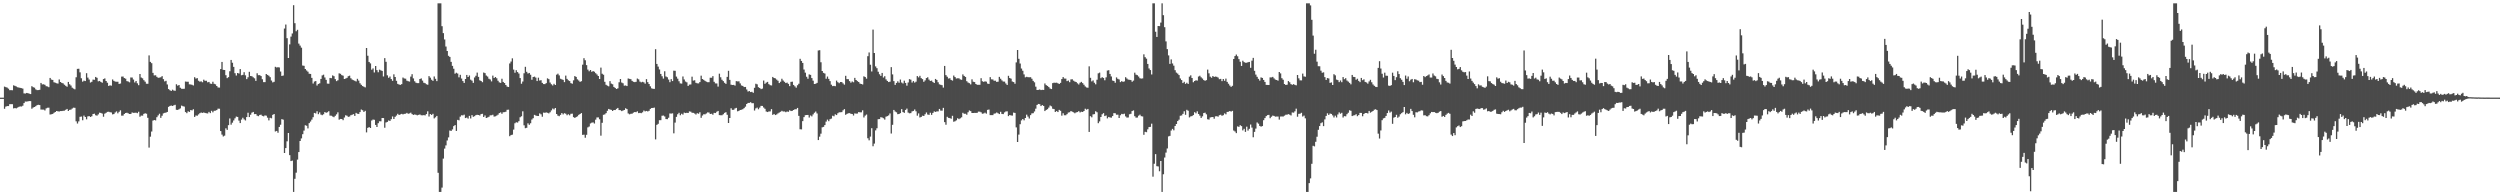 <?xml version="1.0" encoding="UTF-8"?>
<svg xmlns="http://www.w3.org/2000/svg" width="1920" height="150">
  <path d="M0 75.000h1v1.000H0zM1 75.000h1v1.000H1zM2 75.000h1v1.000H2zM3 66.529h1v17.005H3zM4 66.936h1v14.958H4zM5 67.258h1v14.227H5zM6 68.102h1v13.359H6zM7 69.289h1v10.746H7zM8 69.245h1v10.722H8zM9 69.345h1v10.665H9zM10 65.517h1v17.741H10zM11 65.964h1v17.051H11zM12 66.387h1v16.871H12zM13 67.000h1v15.650H13zM14 67.248h1v14.831H14zM15 67.471h1v14.223H15zM16 67.676h1v14.135H16zM17 68.065h1v13.128H17zM18 71.747h1v7.411H18zM19 71.833h1v6.164H19zM20 71.397h1v6.633H20zM21 71.577h1v6.252H21zM22 71.930h1v5.667H22zM23 72.227h1v5.448H23zM24 66.193h1v17.322H24zM25 66.975h1v15.603H25zM26 67.325h1v14.861H26zM27 68.643h1v12.894H27zM28 69.202h1v11.535H28zM29 69.187h1v11.287H29zM30 68.959h1v11.730H30zM31 63.708h1v20.404H31zM32 64.832h1v19.361H32zM33 64.714h1v19.448H33zM34 65.151h1v19.710H34zM35 66.220h1v17.042H35zM36 66.424h1v16.298H36zM37 66.988h1v15.723H37zM38 59.853h1v28.093H38zM39 61.150h1v26.619H39zM40 61.387h1v26.113H40zM41 63.166h1v23.456H41zM42 63.550h1v22.462H42zM43 63.930h1v21.338H43zM44 64.212h1v21.309H44zM45 61.027h1v24.641H45zM46 62.951h1v22.357H46zM47 63.690h1v21.590H47zM48 64.047h1v21.038H48zM49 65.078h1v19.905H49zM50 65.912h1v18.417H50zM51 66.614h1v17.035H51zM52 62.903h1v22.319H52zM53 64.734h1v19.639H53zM54 65.682h1v18.485H54zM55 67.326h1v16.042H55zM56 68.065h1v14.644H56zM57 68.626h1v14.165H57zM58 59.315h1v33.851H58zM59 52.912h1v41.954H59zM60 52.782h1v40.444H60zM61 55.568h1v34.130H61zM62 60.084h1v29.433H62zM63 62.727h1v29.627H63zM64 61.906h1v26.890H64zM65 62.276h1v27.573H65zM66 56.241h1v35.401H66zM67 59.613h1v29.785H67zM68 61.070h1v28.048H68zM69 63.372h1v26.488H69zM70 62.807h1v26.475H70zM71 61.131h1v26.446H71zM72 61.311h1v25.982H72zM73 59.078h1v29.468H73zM74 59.765h1v29.045H74zM75 62.461h1v25.388H75zM76 62.174h1v24.330H76zM77 62.940h1v23.800H77zM78 63.524h1v23.723H78zM79 60.716h1v28.934H79zM80 60.226h1v27.096H80zM81 62.189h1v24.436H81zM82 63.541h1v22.396H82zM83 65.979h1v19.833H83zM84 65.542h1v20.622H84zM85 65.816h1v20.547H85zM86 61.008h1v26.827H86zM87 62.082h1v25.541H87zM88 62.692h1v23.673H88zM89 62.751h1v22.825H89zM90 62.788h1v24.255H90zM91 64.442h1v21.423H91zM92 64.127h1v20.633H92zM93 58.838h1v29.989H93zM94 58.766h1v30.035H94zM95 59.977h1v27.537H95zM96 60.436h1v26.334H96zM97 62.309h1v24.269H97zM98 62.594h1v24.422H98zM99 63.211h1v24.353H99zM100 59.483h1v28.005H100zM101 59.527h1v26.841H101zM102 61.061h1v25.609H102zM103 63.324h1v23.321H103zM104 62.206h1v24.327H104zM105 64.012h1v22.909H105zM106 65.424h1v20.371H106zM107 56.839h1v32.809H107zM108 59.542h1v29.254H108zM109 60.163h1v28.652H109zM110 61.581h1v25.868H110zM111 62.737h1v24.276H111zM112 64.313h1v23.055H112zM113 64.339h1v26.112H113zM114 42.568h1v70.770H114zM115 47.518h1v57.438H115zM116 48.537h1v52.492H116zM117 55.983h1v36.661H117zM118 57.894h1v34.282H118zM119 57.786h1v34.694H119zM120 58.972h1v31.018H120zM121 59.773h1v28.863H121zM122 59.576h1v27.759H122zM123 59.328h1v31.218H123zM124 58.457h1v30.416H124zM125 60.785h1v26.288H125zM126 62.514h1v24.171H126zM127 62.048h1v24.443H127zM128 64.861h1v21.124H128zM129 68.407h1v13.691H129zM130 69.249h1v12.090H130zM131 69.891h1v11.141H131zM132 68.880h1v12.534H132zM133 69.505h1v11.390H133zM134 69.756h1v10.741H134zM135 64.721h1v19.596H135zM136 65.789h1v18.643H136zM137 65.302h1v18.611H137zM138 67.382h1v15.889H138zM139 68.128h1v12.963H139zM140 68.238h1v13.330H140zM141 68.145h1v13.722H141zM142 62.606h1v23.459H142zM143 62.782h1v24.172H143zM144 62.750h1v22.771H144zM145 64.784h1v21.186H145zM146 64.881h1v19.657H146zM147 65.139h1v19.625H147zM148 65.623h1v18.313H148zM149 59.302h1v30.500H149zM150 60.373h1v28.308H150zM151 59.988h1v28.896H151zM152 62.026h1v25.857H152zM153 62.727h1v24.203H153zM154 62.450h1v23.968H154zM155 63.198h1v23.552H155zM156 61.165h1v25.227H156zM157 62.043h1v24.675H157zM158 62.022h1v24.969H158zM159 63.242h1v23.888H159zM160 62.949h1v22.948H160zM161 64.206h1v22.685H161zM162 64.407h1v20.709H162zM163 62.791h1v23.471H163zM164 64.340h1v20.738H164zM165 64.778h1v20.235H165zM166 66.032h1v18.519H166zM167 67.185h1v16.291H167zM168 67.261h1v16.248H168zM169 53.042h1v47.605H169zM170 47.578h1v55.777H170zM171 53.648h1v51.179H171zM172 53.757h1v50.436H172zM173 57.772h1v40.774H173zM174 60.009h1v39.749H174zM175 59.240h1v36.887H175zM176 54.716h1v36.253H176zM177 46.038h1v49.688H177zM178 48.157h1v46.032H178zM179 51.370h1v41.146H179zM180 56.216h1v34.662H180zM181 58.022h1v31.506H181zM182 56.048h1v33.737H182zM183 56.472h1v36.164H183zM184 53.063h1v41.472H184zM185 57.812h1v34.027H185zM186 57.505h1v32.904H186zM187 55.474h1v36.218H187zM188 57.835h1v34.705H188zM189 60.750h1v29.137H189zM190 59.365h1v27.210H190zM191 55.152h1v34.774H191zM192 58.363h1v29.748H192zM193 58.563h1v27.963H193zM194 59.412h1v26.552H194zM195 60.155h1v27.494H195zM196 62.116h1v25.441H196zM197 56.292h1v32.544H197zM198 57.745h1v31.479H198zM199 57.715h1v30.539H199zM200 58.415h1v29.639H200zM201 60.865h1v28.113H201zM202 63.060h1v26.277H202zM203 63.096h1v25.544H203zM204 56.816h1v32.021H204zM205 57.561h1v32.791H205zM206 58.173h1v34.310H206zM207 59.269h1v31.196H207zM208 61.844h1v29.040H208zM209 63.304h1v24.939H209zM210 62.838h1v24.721H210zM211 51.325h1v49.647H211zM212 51.795h1v48.766H212zM213 51.615h1v50.324H213zM214 51.810h1v45.678H214zM215 54.920h1v40.876H215zM216 58.340h1v33.157H216zM217 58.020h1v33.885H217zM218 21.921h1v95.601H218zM219 18.823h1v94.892H219zM220 29.353h1v79.174H220zM221 44.564h1v57.574H221zM222 34.122h1v85.020H222zM223 28.107h1v95.581H223zM224 25.703h1v97.624H224zM225 3.979h1v143.442H225zM226 17.812h1v119.524H226zM227 23.991h1v108.597H227zM228 22.876h1v99.700H228zM229 33.474h1v83.300H229zM230 35.043h1v73.261H230zM231 36.613h1v69.655H231zM232 50.303h1v52.764H232zM233 50.550h1v49.770H233zM234 52.991h1v43.188H234zM235 54.098h1v42.481H235zM236 55.058h1v43.572H236zM237 56.605h1v37.974H237zM238 56.805h1v36.511H238zM239 59.797h1v32.076H239zM240 64.150h1v25.850H240zM241 62.631h1v24.127H241zM242 62.279h1v24.865H242zM243 65.686h1v19.752H243zM244 64.485h1v23.210H244zM245 63.994h1v22.353H245zM246 60.637h1v27.397H246zM247 57.927h1v30.552H247zM248 57.359h1v30.387H248zM249 59.491h1v26.592H249zM250 61.332h1v25.298H250zM251 64.184h1v22.013H251zM252 64.309h1v21.098H252zM253 59.874h1v28.896H253zM254 60.035h1v28.863H254zM255 57.887h1v31.636H255zM256 58.520h1v31.513H256zM257 60.774h1v28.174H257zM258 62.332h1v25.460H258zM259 61.623h1v24.641H259zM260 56.303h1v35.607H260zM261 56.692h1v34.665H261zM262 57.719h1v33.674H262zM263 58.138h1v34.173H263zM264 60.696h1v29.552H264zM265 60.288h1v28.259H265zM266 59.804h1v29.066H266zM267 58.523h1v31.235H267zM268 58.129h1v31.369H268zM269 60.125h1v28.373H269zM270 61.112h1v27.009H270zM271 61.573h1v26.074H271zM272 62.039h1v26.995H272zM273 62.549h1v24.146H273zM274 60.524h1v26.828H274zM275 61.879h1v25.609H275zM276 63.952h1v22.131H276zM277 65.138h1v18.998H277zM278 66.079h1v18.585H278zM279 66.621h1v19.349H279zM280 67.130h1v17.946H280zM281 36.878h1v64.783H281zM282 42.783h1v55.394H282zM283 47.581h1v50.008H283zM284 48.666h1v49.646H284zM285 53.496h1v39.098H285zM286 52.554h1v39.263H286zM287 55.633h1v36.350H287zM288 50.677h1v45.282H288zM289 53.868h1v43.683H289zM290 55.494h1v39.111H290zM291 53.498h1v39.633H291zM292 54.017h1v39.161H292zM293 54.492h1v36.112H293zM294 58.735h1v31.961H294zM295 44.659h1v53.434H295zM296 47.464h1v46.603H296zM297 57.850h1v35.748H297zM298 59.736h1v32.774H298zM299 58.764h1v34.113H299zM300 60.736h1v30.829H300zM301 62.053h1v27.393H301zM302 57.079h1v34.314H302zM303 59.111h1v30.575H303zM304 62.046h1v26.697H304zM305 64.432h1v22.984H305zM306 64.943h1v23.355H306zM307 65.184h1v22.679H307zM308 64.598h1v22.837H308zM309 59.533h1v28.342H309zM310 60.267h1v27.202H310zM311 60.436h1v26.900H311zM312 61.960h1v24.731H312zM313 62.352h1v25.023H313zM314 62.690h1v24.383H314zM315 58.840h1v27.703H315zM316 56.973h1v30.679H316zM317 60.231h1v28.026H317zM318 62.429h1v25.461H318zM319 63.518h1v24.624H319zM320 63.831h1v24.744H320zM321 63.855h1v24.350H321zM322 60.651h1v27.240H322zM323 60.229h1v28.271H323zM324 61.905h1v26.647H324zM325 63.522h1v24.895H325zM326 63.920h1v24.685H326zM327 64.731h1v22.863H327zM328 65.095h1v20.429H328zM329 58.459h1v31.057H329zM330 59.638h1v27.959H330zM331 61.213h1v27.038H331zM332 62.130h1v25.281H332zM333 58.717h1v32.238H333zM334 60.524h1v29.580H334zM335 62.289h1v26.758H335zM336 2.579h1v130.114H336zM337 2.579h1v144.842H337zM338 2.579h1v144.842H338zM339 20.103h1v123.989H339zM340 25.425h1v96.398H340zM341 30.314h1v83.822H341zM342 35.714h1v75.971H342zM343 39.188h1v68.681H343zM344 42.849h1v62.662H344zM345 43.747h1v56.525H345zM346 47.508h1v53.048H346zM347 50.562h1v48.827H347zM348 52.784h1v44.066H348zM349 56.589h1v39.485H349zM350 55.883h1v44.692H350zM351 56.487h1v35.575H351zM352 59.407h1v33.003H352zM353 57.424h1v32.170H353zM354 60.332h1v28.200H354zM355 62.243h1v26.381H355zM356 63.692h1v24.390H356zM357 60.691h1v29.993H357zM358 57.557h1v32.714H358zM359 59.142h1v31.919H359zM360 57.948h1v31.056H360zM361 61.179h1v29.778H361zM362 61.937h1v26.492H362zM363 63.665h1v26.039H363zM364 59.468h1v29.771H364zM365 58.177h1v30.255H365zM366 55.745h1v32.396H366zM367 59.022h1v29.275H367zM368 61.680h1v27.030H368zM369 62.205h1v25.397H369zM370 63.142h1v24.267H370zM371 55.714h1v34.138H371zM372 56.174h1v32.500H372zM373 58.031h1v32.585H373zM374 58.784h1v31.416H374zM375 60.469h1v29.221H375zM376 61.046h1v27.527H376zM377 62.536h1v25.977H377zM378 58.087h1v30.009H378zM379 59.897h1v29.642H379zM380 59.159h1v30.183H380zM381 60.088h1v28.693H381zM382 62.025h1v26.061H382zM383 63.260h1v23.580H383zM384 63.643h1v22.660H384zM385 60.482h1v26.900H385zM386 62.907h1v23.294H386zM387 63.769h1v22.367H387zM388 65.257h1v20.544H388zM389 66.514h1v17.835H389zM390 66.795h1v17.443H390zM391 48.719h1v55.864H391zM392 47.242h1v56.511H392zM393 44.782h1v58.640H393zM394 53.463h1v46.079H394zM395 55.863h1v38.798H395zM396 53.930h1v39.966H396zM397 55.357h1v38.825H397zM398 56.459h1v36.623H398zM399 59.979h1v30.095H399zM400 64.299h1v24.978H400zM401 62.594h1v22.910H401zM402 56.287h1v39.975H402zM403 51.311h1v47.154H403zM404 55.159h1v43.014H404zM405 56.483h1v38.246H405zM406 56.033h1v39.824H406zM407 57.390h1v37.280H407zM408 61.217h1v30.573H408zM409 59.113h1v31.665H409zM410 58.817h1v29.378H410zM411 59.615h1v29.098H411zM412 62.282h1v26.777H412zM413 59.626h1v29.447H413zM414 61.833h1v25.263H414zM415 61.603h1v26.220H415zM416 63.647h1v25.980H416zM417 64.564h1v21.905H417zM418 64.592h1v22.026H418zM419 63.834h1v22.511H419zM420 60.175h1v26.473H420zM421 60.784h1v26.326H421zM422 63.392h1v22.841H422zM423 64.710h1v20.074H423zM424 65.615h1v17.738H424zM425 64.355h1v19.681H425zM426 65.259h1v17.680H426zM427 57.364h1v30.209H427zM428 56.602h1v32.245H428zM429 57.888h1v31.334H429zM430 60.479h1v27.728H430zM431 60.951h1v25.867H431zM432 61.355h1v26.523H432zM433 63.092h1v23.865H433zM434 58.087h1v29.251H434zM435 60.593h1v27.934H435zM436 61.720h1v26.045H436zM437 62.252h1v26.322H437zM438 63.871h1v23.540H438zM439 64.319h1v22.964H439zM440 61.720h1v28.261H440zM441 58.437h1v32.145H441zM442 59.098h1v30.830H442zM443 60.927h1v28.403H443zM444 61.840h1v26.388H444zM445 62.886h1v24.660H445zM446 62.360h1v24.498H446zM447 49.663h1v53.920H447zM448 44.709h1v58.712H448zM449 46.301h1v59.501H449zM450 50.033h1v53.517H450zM451 53.474h1v44.367H451zM452 54.720h1v42.452H452zM453 53.781h1v41.038H453zM454 55.165h1v39.033H454zM455 54.565h1v39.436H455zM456 55.110h1v39.744H456zM457 56.199h1v35.718H457zM458 57.166h1v33.041H458zM459 58.352h1v31.828H459zM460 60.650h1v30.966H460zM461 51.930h1v52.270H461zM462 56.624h1v37.684H462zM463 57.409h1v30.777H463zM464 62.838h1v25.022H464zM465 65.144h1v21.758H465zM466 65.804h1v19.288H466zM467 66.310h1v17.335H467zM468 62.286h1v21.821H468zM469 64.202h1v20.180H469zM470 64.713h1v20.555H470zM471 66.779h1v17.691H471zM472 67.534h1v17.014H472zM473 68.331h1v15.274H473zM474 67.832h1v15.046H474zM475 63.198h1v21.327H475zM476 60.659h1v23.969H476zM477 63.367h1v21.999H477zM478 63.969h1v20.895H478zM479 65.774h1v18.685H479zM480 65.614h1v17.516H480zM481 66.093h1v17.669H481zM482 60.248h1v26.905H482zM483 60.551h1v27.268H483zM484 60.807h1v26.592H484zM485 62.096h1v25.210H485zM486 62.840h1v23.692H486zM487 63.091h1v22.948H487zM488 62.812h1v23.338H488zM489 60.309h1v25.203H489zM490 60.934h1v25.957H490zM491 62.645h1v24.059H491zM492 63.212h1v23.712H492zM493 62.820h1v23.459H493zM494 63.228h1v21.658H494zM495 64.282h1v21.248H495zM496 60.773h1v24.440H496zM497 63.075h1v22.520H497zM498 64.499h1v20.600H498zM499 66.298h1v17.302H499zM500 67.814h1v15.149H500zM501 68.223h1v14.681H501zM502 68.273h1v14.368H502zM503 37.772h1v69.295H503zM504 49.124h1v46.787H504zM505 51.159h1v43.915H505zM506 53.348h1v38.943H506zM507 56.805h1v35.488H507zM508 58.584h1v30.276H508zM509 60.373h1v28.347H509zM510 54.734h1v34.719H510zM511 58.717h1v32.736H511zM512 59.325h1v32.209H512zM513 61.088h1v29.318H513zM514 63.121h1v23.999H514zM515 60.788h1v26.433H515zM516 62.283h1v24.750H516zM517 54.251h1v48.164H517zM518 54.369h1v39.813H518zM519 58.822h1v30.945H519zM520 60.422h1v27.352H520zM521 62.410h1v24.206H521zM522 64.069h1v24.473H522zM523 64.214h1v23.130H523zM524 58.729h1v29.308H524zM525 61.045h1v25.444H525zM526 62.632h1v24.202H526zM527 63.239h1v23.372H527zM528 65.982h1v20.818H528zM529 64.991h1v20.540H529zM530 64.871h1v20.898H530zM531 58.876h1v27.727H531zM532 61.906h1v24.776H532zM533 61.669h1v25.516H533zM534 63.587h1v24.373H534zM535 64.015h1v22.910H535zM536 64.052h1v23.280H536zM537 63.040h1v23.162H537zM538 58.095h1v32.363H538zM539 60.654h1v28.050H539zM540 61.340h1v26.416H540zM541 62.121h1v25.682H541zM542 62.708h1v24.422H542zM543 63.104h1v23.208H543zM544 63.148h1v23.285H544zM545 59.710h1v27.856H545zM546 59.681h1v27.687H546zM547 58.461h1v29.642H547zM548 62.844h1v23.818H548zM549 64.075h1v22.750H549zM550 64.113h1v21.709H550zM551 66.525h1v18.674H551zM552 56.597h1v31.812H552zM553 59.318h1v29.211H553zM554 61.222h1v27.287H554zM555 62.288h1v25.463H555zM556 63.604h1v23.077H556zM557 64.416h1v21.777H557zM558 59.012h1v29.144H558zM559 54.386h1v40.101H559zM560 61.338h1v29.279H560zM561 65.012h1v18.111H561zM562 65.280h1v19.086H562zM563 65.202h1v19.130H563zM564 65.718h1v17.597H564zM565 62.286h1v20.558H565zM566 62.494h1v23.012H566zM567 62.484h1v22.650H567zM568 64.063h1v20.416H568zM569 65.660h1v18.621H569zM570 65.977h1v17.888H570zM571 66.889h1v16.182H571zM572 66.766h1v15.130H572zM573 68.686h1v11.196H573zM574 70.281h1v8.756H574zM575 69.961h1v9.026H575zM576 70.688h1v7.820H576zM577 70.519h1v8.731H577zM578 71.275h1v7.974H578zM579 67.416h1v17.461H579zM580 64.303h1v18.924H580zM581 64.744h1v17.919H581zM582 66.984h1v16.936H582zM583 67.578h1v15.085H583zM584 68.450h1v12.878H584zM585 68.036h1v13.344H585zM586 61.834h1v20.736H586zM587 64.371h1v19.182H587zM588 63.447h1v22.217H588zM589 62.868h1v23.200H589zM590 64.639h1v20.983H590zM591 65.409h1v20.159H591zM592 65.658h1v18.167H592zM593 59.088h1v29.121H593zM594 59.909h1v27.575H594zM595 60.220h1v28.144H595zM596 61.152h1v26.739H596zM597 61.983h1v25.102H597zM598 63.788h1v22.618H598zM599 62.797h1v23.075H599zM600 60.478h1v24.630H600zM601 61.823h1v23.857H601zM602 62.826h1v22.787H602zM603 63.781h1v22.380H603zM604 63.463h1v22.192H604zM605 64.396h1v21.452H605zM606 66.170h1v18.516H606zM607 62.893h1v22.429H607zM608 62.707h1v22.404H608zM609 65.243h1v19.235H609zM610 66.311h1v17.596H610zM611 67.313h1v16.617H611zM612 65.481h1v17.390H612zM613 64.333h1v24.670H613zM614 45.153h1v54.099H614zM615 46.810h1v52.563H615zM616 48.350h1v44.697H616zM617 53.410h1v36.535H617zM618 55.808h1v32.669H618zM619 58.928h1v29.391H619zM620 60.483h1v27.795H620zM621 57.122h1v33.151H621zM622 57.523h1v31.148H622zM623 59.950h1v29.460H623zM624 61.956h1v25.913H624zM625 64.517h1v22.078H625zM626 64.284h1v21.381H626zM627 63.650h1v23.482H627zM628 38.736h1v68.843H628zM629 38.572h1v66.409H629zM630 47.810h1v54.823H630zM631 54.506h1v43.296H631zM632 55.972h1v41.445H632zM633 56.460h1v39.597H633zM634 60.463h1v32.920H634zM635 58.754h1v33.103H635zM636 60.579h1v32.497H636zM637 62.314h1v29.240H637zM638 65.013h1v26.074H638zM639 66.151h1v22.714H639zM640 65.928h1v23.438H640zM641 66.192h1v21.596H641zM642 61.910h1v26.448H642zM643 63.134h1v23.852H643zM644 63.912h1v22.356H644zM645 62.952h1v23.264H645zM646 63.005h1v23.107H646zM647 64.029h1v20.700H647zM648 65.032h1v18.801H648zM649 58.233h1v29.948H649zM650 60.783h1v26.642H650zM651 60.809h1v26.161H651zM652 62.299h1v24.608H652zM653 63.488h1v23.892H653zM654 62.548h1v25.022H654zM655 63.184h1v25.532H655zM656 59.797h1v27.314H656zM657 61.420h1v25.897H657zM658 62.302h1v24.893H658zM659 62.997h1v23.075H659zM660 64.194h1v22.056H660zM661 64.496h1v21.797H661zM662 64.859h1v19.898H662zM663 58.623h1v31.588H663zM664 59.195h1v29.593H664zM665 60.402h1v27.573H665zM666 43.159h1v63.037H666zM667 40.272h1v67.506H667zM668 49.691h1v55.203H668zM669 54.909h1v43.542H669zM670 22.717h1v89.633H670zM671 40.710h1v69.564H671zM672 50.981h1v49.183H672zM673 52.353h1v46.140H673zM674 55.085h1v36.462H674zM675 57.033h1v34.391H675zM676 58.256h1v31.759H676zM677 55.995h1v34.285H677zM678 59.526h1v31.292H678zM679 58.510h1v33.339H679zM680 60.960h1v28.622H680zM681 62.151h1v27.036H681zM682 63.019h1v25.584H682zM683 62.726h1v24.439H683zM684 51.564h1v50.990H684zM685 57.120h1v38.705H685zM686 62.294h1v22.158H686zM687 65.179h1v20.475H687zM688 63.671h1v22.616H688zM689 62.469h1v25.256H689zM690 63.530h1v24.037H690zM691 61.076h1v25.822H691zM692 63.396h1v20.431H692zM693 64.117h1v21.945H693zM694 61.969h1v24.722H694zM695 63.682h1v20.769H695zM696 65.774h1v17.652H696zM697 63.321h1v23.170H697zM698 60.784h1v26.244H698zM699 61.208h1v25.674H699zM700 63.372h1v22.170H700zM701 62.257h1v22.949H701zM702 63.442h1v20.622H702zM703 62.742h1v22.776H703zM704 58.406h1v30.427H704zM705 59.424h1v27.674H705zM706 58.216h1v32.020H706zM707 60.002h1v29.797H707zM708 60.787h1v28.062H708zM709 62.810h1v26.274H709zM710 61.745h1v26.018H710zM711 59.958h1v26.397H711zM712 59.316h1v28.660H712zM713 61.137h1v27.084H713zM714 62.180h1v24.417H714zM715 61.923h1v26.308H715zM716 63.041h1v23.690H716zM717 63.747h1v21.827H717zM718 60.645h1v25.314H718zM719 61.385h1v24.170H719zM720 63.200h1v22.378H720zM721 64.756h1v18.889H721zM722 65.103h1v19.824H722zM723 65.436h1v19.581H723zM724 67.294h1v15.573H724zM725 50.620h1v43.168H725zM726 57.688h1v38.085H726zM727 58.921h1v30.795H727zM728 60.296h1v30.247H728zM729 60.077h1v30.636H729zM730 61.392h1v29.800H730zM731 61.916h1v27.017H731zM732 58.033h1v35.450H732zM733 59.165h1v33.990H733zM734 60.320h1v32.100H734zM735 60.090h1v30.753H735zM736 60.146h1v31.373H736zM737 60.953h1v29.913H737zM738 61.301h1v28.796H738zM739 57.129h1v29.513H739zM740 58.310h1v29.090H740zM741 59.078h1v28.246H741zM742 62.348h1v25.764H742zM743 63.374h1v22.844H743zM744 63.903h1v20.940H744zM745 64.838h1v20.507H745zM746 60.947h1v25.838H746zM747 62.764h1v24.031H747zM748 63.008h1v23.662H748zM749 64.491h1v22.218H749zM750 65.117h1v21.526H750zM751 65.134h1v20.572H751zM752 65.140h1v20.617H752zM753 60.040h1v26.235H753zM754 62.437h1v24.935H754zM755 62.879h1v24.245H755zM756 62.446h1v24.086H756zM757 62.718h1v24.594H757zM758 64.203h1v20.165H758zM759 64.466h1v19.648H759zM760 59.259h1v29.152H760zM761 60.933h1v27.502H761zM762 61.011h1v27.404H762zM763 62.023h1v25.252H763zM764 61.971h1v25.099H764zM765 62.943h1v23.422H765zM766 62.733h1v24.251H766zM767 59.029h1v28.558H767zM768 60.490h1v25.386H768zM769 61.730h1v25.760H769zM770 62.644h1v25.019H770zM771 62.648h1v23.671H771zM772 64.089h1v21.536H772zM773 65.212h1v20.281H773zM774 58.213h1v30.979H774zM775 59.885h1v28.426H775zM776 60.424h1v28.248H776zM777 62.618h1v26.179H777zM778 63.016h1v23.444H778zM779 64.293h1v22.447H779zM780 47.945h1v49.918H780zM781 38.409h1v70.633H781zM782 45.180h1v58.189H782zM783 48.782h1v46.628H783zM784 52.624h1v39.825H784zM785 54.335h1v37.042H785zM786 57.158h1v35.266H786zM787 59.376h1v31.238H787zM788 59.004h1v29.073H788zM789 59.283h1v30.249H789zM790 59.337h1v31.688H790zM791 59.275h1v29.161H791zM792 60.461h1v26.651H792zM793 62.119h1v24.836H793zM794 63.251h1v22.355H794zM795 66.555h1v16.909H795zM796 69.101h1v11.502H796zM797 69.042h1v10.766H797zM798 68.712h1v11.332H798zM799 69.156h1v12.282H799zM800 68.984h1v11.691H800zM801 69.063h1v12.296H801zM802 64.076h1v21.217H802zM803 65.370h1v19.068H803zM804 66.007h1v17.839H804zM805 66.852h1v15.783H805zM806 67.995h1v13.036H806zM807 68.387h1v13.297H807zM808 63.869h1v19.620H808zM809 63.483h1v20.301H809zM810 63.615h1v22.328H810zM811 63.488h1v21.836H811zM812 63.961h1v22.120H812zM813 64.495h1v19.880H813zM814 63.625h1v21.476H814zM815 60.732h1v28.091H815zM816 59.173h1v27.827H816zM817 60.300h1v28.204H817zM818 60.362h1v28.147H818zM819 62.333h1v25.316H819zM820 61.856h1v24.583H820zM821 63.149h1v23.068H821zM822 60.982h1v24.290H822zM823 60.895h1v24.899H823zM824 61.957h1v24.307H824zM825 62.607h1v24.374H825zM826 62.960h1v23.343H826zM827 64.020h1v22.022H827zM828 64.864h1v20.466H828zM829 63.527h1v22.825H829zM830 62.894h1v22.920H830zM831 63.866h1v22.170H831zM832 65.076h1v20.173H832zM833 66.418h1v17.114H833zM834 67.187h1v17.054H834zM835 67.371h1v16.266H835zM836 50.956h1v50.389H836zM837 59.776h1v29.480H837zM838 62.496h1v27.632H838zM839 61.733h1v26.123H839zM840 63.540h1v24.089H840zM841 64.768h1v20.691H841zM842 61.255h1v24.989H842zM843 56.296h1v38.324H843zM844 55.759h1v37.469H844zM845 60.034h1v29.826H845zM846 59.296h1v28.443H846zM847 59.857h1v27.018H847zM848 61.642h1v27.511H848zM849 59.389h1v29.289H849zM850 54.159h1v36.750H850zM851 53.892h1v35.904H851zM852 56.779h1v33.421H852zM853 58.718h1v31.653H853zM854 61.824h1v27.322H854zM855 62.198h1v24.668H855zM856 63.535h1v23.470H856zM857 59.446h1v28.662H857zM858 60.509h1v27.553H858zM859 61.011h1v29.593H859zM860 63.068h1v25.435H860zM861 62.313h1v25.122H861zM862 62.858h1v24.829H862zM863 62.529h1v24.769H863zM864 59.296h1v30.111H864zM865 60.320h1v29.988H865zM866 61.129h1v29.090H866zM867 61.275h1v26.474H867zM868 61.496h1v25.909H868zM869 62.753h1v22.546H869zM870 61.908h1v22.882H870zM871 55.798h1v33.447H871zM872 57.354h1v33.019H872zM873 57.755h1v32.489H873zM874 58.775h1v30.052H874zM875 60.103h1v27.974H875zM876 60.349h1v28.891H876zM877 60.204h1v29.256H877zM878 41.706h1v61.831H878zM879 43.947h1v57.272H879zM880 45.051h1v56.503H880zM881 49.084h1v50.232H881zM882 52.604h1v44.978H882zM883 53.827h1v43.624H883zM884 57.172h1v37.803H884zM885 2.579h1v133.091H885zM886 2.579h1v123.165H886zM887 24.385h1v93.989H887zM888 28.390h1v99.273H888zM889 19.949h1v107.878H889zM890 20.093h1v111.435H890zM891 17.355h1v106.286H891zM892 2.579h1v144.842H892zM893 11.681h1v122.158H893zM894 20.885h1v100.079H894zM895 31.793h1v85.383H895zM896 37.745h1v76.270H896zM897 42.541h1v62.224H897zM898 49.031h1v55.313H898zM899 45.605h1v54.639H899zM900 48.750h1v50.229H900zM901 50.456h1v49.663H901zM902 53.903h1v42.888H902zM903 55.763h1v39.487H903zM904 56.509h1v36.482H904zM905 57.664h1v34.248H905zM906 60.282h1v28.619H906zM907 61.490h1v27.194H907zM908 63.810h1v23.618H908zM909 62.831h1v22.599H909zM910 64.407h1v23.777H910zM911 63.548h1v20.803H911zM912 64.466h1v20.586H912zM913 58.860h1v31.312H913zM914 57.859h1v31.540H914zM915 59.914h1v29.228H915zM916 63.189h1v25.166H916zM917 62.212h1v23.936H917zM918 61.629h1v25.428H918zM919 61.927h1v23.582H919zM920 58.776h1v28.784H920zM921 58.171h1v30.661H921zM922 59.373h1v31.214H922zM923 60.322h1v29.005H923zM924 61.510h1v25.320H924zM925 62.035h1v24.469H925zM926 61.562h1v26.259H926zM927 53.462h1v38.132H927zM928 56.320h1v35.530H928zM929 58.866h1v31.337H929zM930 59.697h1v30.255H930zM931 58.387h1v31.459H931zM932 59.083h1v32.130H932zM933 58.759h1v30.572H933zM934 58.960h1v30.280H934zM935 59.530h1v30.089H935zM936 60.801h1v27.674H936zM937 60.574h1v27.552H937zM938 62.334h1v26.622H938zM939 60.668h1v27.789H939zM940 62.051h1v25.046H940zM941 60.382h1v27.443H941zM942 62.859h1v23.104H942zM943 64.284h1v21.549H943zM944 65.683h1v19.543H944zM945 66.724h1v18.962H945zM946 65.885h1v19.240H946zM947 45.331h1v54.928H947zM948 43.044h1v57.915H948zM949 41.883h1v60.378H949zM950 43.188h1v53.892H950zM951 45.408h1v52.038H951zM952 47.424h1v48.747H952zM953 50.641h1v46.228H953zM954 46.643h1v53.499H954zM955 47.738h1v51.164H955zM956 48.203h1v53.056H956zM957 48.193h1v49.096H957zM958 47.768h1v52.536H958zM959 47.582h1v51.321H959zM960 52.078h1v43.587H960zM961 46.586h1v51.399H961zM962 44.431h1v60.976H962zM963 54.387h1v46.871H963zM964 57.303h1v41.467H964zM965 58.969h1v35.097H965zM966 60.556h1v34.396H966zM967 61.925h1v34.810H967zM968 59.436h1v37.820H968zM969 59.853h1v36.950H969zM970 61.384h1v30.940H970zM971 62.945h1v27.732H971zM972 65.196h1v24.016H972zM973 65.249h1v23.173H973zM974 65.283h1v22.923H974zM975 59.426h1v31.339H975zM976 59.429h1v30.205H976zM977 59.031h1v29.775H977zM978 60.202h1v28.843H978zM979 61.133h1v28.484H979zM980 61.415h1v28.087H980zM981 61.943h1v27.546H981zM982 55.302h1v36.548H982zM983 56.383h1v33.132H983zM984 60.063h1v29.364H984zM985 61.240h1v28.261H985zM986 64.500h1v24.327H986zM987 65.284h1v22.807H987zM988 65.001h1v23.045H988zM989 62.255h1v25.386H989zM990 63.176h1v24.880H990zM991 64.600h1v24.090H991zM992 65.143h1v21.247H992zM993 64.590h1v21.933H993zM994 65.161h1v20.359H994zM995 65.539h1v17.909H995zM996 57.594h1v32.044H996zM997 60.150h1v27.308H997zM998 61.678h1v25.624H998zM999 61.762h1v24.862H999zM1000 56.523h1v32.990H1000zM1001 58.698h1v30.101H1001zM1002 58.938h1v31.929H1002zM1003 2.579h1v144.842H1003zM1004 2.579h1v144.842H1004zM1005 2.579h1v138.063H1005zM1006 4.164h1v132.864H1006zM1007 15.203h1v110.611H1007zM1008 27.353h1v84.641H1008zM1009 41.276h1v71.153H1009zM1010 38.199h1v70.679H1010zM1011 47.378h1v57.618H1011zM1012 50.827h1v48.837H1012zM1013 50.890h1v45.939H1013zM1014 54.248h1v40.351H1014zM1015 55.885h1v38.044H1015zM1016 55.561h1v41.316H1016zM1017 59.219h1v32.457H1017zM1018 61.393h1v27.633H1018zM1019 59.980h1v27.071H1019zM1020 60.274h1v27.987H1020zM1021 63.639h1v23.536H1021zM1022 63.276h1v24.219H1022zM1023 65.299h1v23.310H1023zM1024 56.994h1v33.231H1024zM1025 57.851h1v30.992H1025zM1026 61.112h1v29.110H1026zM1027 61.557h1v26.368H1027zM1028 63.089h1v23.250H1028zM1029 61.789h1v25.576H1029zM1030 63.104h1v23.507H1030zM1031 59.194h1v31.076H1031zM1032 60.822h1v28.344H1032zM1033 60.067h1v29.299H1033zM1034 61.834h1v25.876H1034zM1035 62.654h1v23.926H1035zM1036 63.624h1v21.041H1036zM1037 64.762h1v20.329H1037zM1038 57.559h1v31.568H1038zM1039 59.037h1v29.642H1039zM1040 59.172h1v29.294H1040zM1041 61.220h1v26.465H1041zM1042 60.454h1v28.778H1042zM1043 62.091h1v26.290H1043zM1044 63.081h1v23.621H1044zM1045 59.845h1v26.888H1045zM1046 61.596h1v27.698H1046zM1047 60.913h1v26.645H1047zM1048 62.923h1v23.873H1048zM1049 63.355h1v23.420H1049zM1050 64.262h1v22.882H1050zM1051 62.501h1v22.711H1051zM1052 61.270h1v25.267H1052zM1053 63.163h1v22.704H1053zM1054 64.846h1v20.389H1054zM1055 65.905h1v18.305H1055zM1056 66.648h1v17.286H1056zM1057 66.889h1v17.629H1057zM1058 52.123h1v50.552H1058zM1059 47.021h1v59.352H1059zM1060 52.629h1v47.589H1060zM1061 56.603h1v35.699H1061zM1062 59.557h1v31.377H1062zM1063 55.800h1v34.734H1063zM1064 58.092h1v30.942H1064zM1065 58.192h1v28.640H1065zM1066 65.754h1v19.100H1066zM1067 66.015h1v20.457H1067zM1068 65.385h1v20.335H1068zM1069 55.821h1v39.267H1069zM1070 58.293h1v32.075H1070zM1071 61.534h1v28.347H1071zM1072 59.303h1v28.886H1072zM1073 54.739h1v35.702H1073zM1074 56.861h1v32.676H1074zM1075 60.081h1v27.652H1075zM1076 61.227h1v25.643H1076zM1077 62.868h1v23.249H1077zM1078 65.344h1v16.846H1078zM1079 58.034h1v29.783H1079zM1080 60.459h1v26.236H1080zM1081 58.729h1v28.823H1081zM1082 62.410h1v24.606H1082zM1083 61.164h1v22.464H1083zM1084 60.619h1v24.686H1084zM1085 63.204h1v24.985H1085zM1086 60.818h1v29.275H1086zM1087 61.090h1v25.113H1087zM1088 61.696h1v24.610H1088zM1089 61.962h1v23.721H1089zM1090 63.068h1v22.328H1090zM1091 62.858h1v21.855H1091zM1092 65.053h1v19.830H1092zM1093 58.378h1v30.255H1093zM1094 59.243h1v29.229H1094zM1095 58.406h1v30.848H1095zM1096 57.895h1v31.522H1096zM1097 57.202h1v31.260H1097zM1098 59.525h1v27.530H1098zM1099 59.528h1v26.440H1099zM1100 56.425h1v29.706H1100zM1101 58.026h1v27.971H1101zM1102 58.625h1v28.001H1102zM1103 60.522h1v26.408H1103zM1104 60.783h1v25.850H1104zM1105 63.222h1v22.554H1105zM1106 64.934h1v20.380H1106zM1107 57.255h1v32.375H1107zM1108 58.476h1v30.537H1108zM1109 59.917h1v29.873H1109zM1110 62.116h1v26.113H1110zM1111 63.335h1v23.887H1111zM1112 63.543h1v23.141H1112zM1113 64.183h1v23.204H1113zM1114 38.222h1v65.155H1114zM1115 44.521h1v59.980H1115zM1116 46.687h1v55.531H1116zM1117 49.607h1v54.221H1117zM1118 51.445h1v46.402H1118zM1119 53.263h1v43.652H1119zM1120 52.894h1v43.463H1120zM1121 51.491h1v46.080H1121zM1122 54.032h1v42.887H1122zM1123 55.159h1v38.096H1123zM1124 55.548h1v37.413H1124zM1125 55.368h1v37.569H1125zM1126 58.067h1v34.308H1126zM1127 60.678h1v31.050H1127zM1128 54.909h1v36.886H1128zM1129 60.318h1v27.753H1129zM1130 62.096h1v27.007H1130zM1131 63.462h1v22.058H1131zM1132 64.613h1v21.958H1132zM1133 66.093h1v17.580H1133zM1134 67.820h1v15.507H1134zM1135 64.758h1v18.856H1135zM1136 65.627h1v18.141H1136zM1137 65.597h1v17.443H1137zM1138 66.674h1v16.370H1138zM1139 67.009h1v17.246H1139zM1140 67.479h1v16.479H1140zM1141 66.492h1v16.782H1141zM1142 58.618h1v26.873H1142zM1143 62.296h1v22.951H1143zM1144 62.471h1v23.372H1144zM1145 63.773h1v21.988H1145zM1146 64.553h1v20.623H1146zM1147 65.031h1v19.302H1147zM1148 66.044h1v17.950H1148zM1149 59.403h1v27.904H1149zM1150 60.402h1v27.153H1150zM1151 60.046h1v27.541H1151zM1152 62.783h1v24.992H1152zM1153 63.776h1v22.466H1153zM1154 63.997h1v21.119H1154zM1155 64.293h1v21.695H1155zM1156 61.825h1v23.409H1156zM1157 63.734h1v21.020H1157zM1158 62.845h1v21.436H1158zM1159 63.239h1v22.271H1159zM1160 64.815h1v19.994H1160zM1161 65.065h1v19.030H1161zM1162 65.735h1v17.894H1162zM1163 62.100h1v22.576H1163zM1164 64.569h1v20.145H1164zM1165 65.514h1v18.346H1165zM1166 67.095h1v16.067H1166zM1167 67.723h1v14.936H1167zM1168 68.475h1v14.151H1168zM1169 68.509h1v13.510H1169zM1170 38.758h1v71.059H1170zM1171 54.106h1v40.136H1171zM1172 57.701h1v32.606H1172zM1173 60.366h1v28.807H1173zM1174 60.214h1v26.520H1174zM1175 60.553h1v26.438H1175zM1176 58.289h1v27.359H1176zM1177 56.058h1v34.105H1177zM1178 60.322h1v28.953H1178zM1179 59.638h1v28.271H1179zM1180 60.991h1v26.640H1180zM1181 61.245h1v25.188H1181zM1182 62.425h1v25.801H1182zM1183 58.099h1v28.453H1183zM1184 53.455h1v43.195H1184zM1185 55.548h1v34.600H1185zM1186 60.597h1v25.817H1186zM1187 60.153h1v26.631H1187zM1188 63.110h1v23.074H1188zM1189 64.446h1v22.783H1189zM1190 58.899h1v28.951H1190zM1191 60.448h1v26.724H1191zM1192 62.011h1v25.509H1192zM1193 61.931h1v26.691H1193zM1194 63.212h1v22.927H1194zM1195 64.502h1v21.453H1195zM1196 65.186h1v20.654H1196zM1197 59.545h1v26.395H1197zM1198 60.387h1v26.230H1198zM1199 60.943h1v26.640H1199zM1200 62.218h1v24.163H1200zM1201 64.132h1v22.748H1201zM1202 63.679h1v22.824H1202zM1203 63.809h1v22.198H1203zM1204 60.703h1v29.518H1204zM1205 58.020h1v29.705H1205zM1206 59.873h1v30.201H1206zM1207 61.355h1v26.840H1207zM1208 62.159h1v26.071H1208zM1209 62.140h1v24.979H1209zM1210 63.119h1v23.228H1210zM1211 59.535h1v26.030H1211zM1212 59.555h1v28.184H1212zM1213 61.741h1v26.221H1213zM1214 61.661h1v25.604H1214zM1215 63.188h1v23.213H1215zM1216 64.734h1v21.083H1216zM1217 65.078h1v20.317H1217zM1218 55.793h1v33.096H1218zM1219 59.387h1v29.136H1219zM1220 60.156h1v28.756H1220zM1221 61.873h1v26.414H1221zM1222 63.558h1v23.647H1222zM1223 64.469h1v22.079H1223zM1224 65.070h1v20.710H1224zM1225 45.065h1v59.320H1225zM1226 53.470h1v42.654H1226zM1227 61.552h1v25.166H1227zM1228 64.079h1v20.170H1228zM1229 63.688h1v22.549H1229zM1230 63.725h1v20.023H1230zM1231 66.167h1v16.887H1231zM1232 62.975h1v20.816H1232zM1233 63.096h1v21.199H1233zM1234 64.219h1v20.573H1234zM1235 64.857h1v20.378H1235zM1236 64.524h1v19.639H1236zM1237 65.813h1v17.447H1237zM1238 66.302h1v16.522H1238zM1239 67.761h1v14.991H1239zM1240 70.535h1v9.491H1240zM1241 70.833h1v8.163H1241zM1242 70.504h1v8.577H1242zM1243 70.633h1v8.130H1243zM1244 71.364h1v7.390H1244zM1245 71.274h1v7.221H1245zM1246 65.113h1v20.099H1246zM1247 65.427h1v17.722H1247zM1248 64.732h1v18.628H1248zM1249 67.353h1v14.861H1249zM1250 67.871h1v14.299H1250zM1251 68.554h1v12.800H1251zM1252 68.500h1v12.702H1252zM1253 63.185h1v20.177H1253zM1254 63.691h1v20.015H1254zM1255 63.531h1v22.189H1255zM1256 65.220h1v20.074H1256zM1257 65.095h1v19.734H1257zM1258 64.501h1v19.605H1258zM1259 66.342h1v17.160H1259zM1260 58.679h1v28.821H1260zM1261 60.570h1v27.466H1261zM1262 60.333h1v28.225H1262zM1263 61.513h1v25.755H1263zM1264 62.351h1v24.034H1264zM1265 63.982h1v21.768H1265zM1266 63.930h1v21.394H1266zM1267 61.081h1v25.315H1267zM1268 62.932h1v22.708H1268zM1269 63.294h1v22.650H1269zM1270 63.050h1v22.700H1270zM1271 65.110h1v20.214H1271zM1272 65.769h1v19.041H1272zM1273 66.068h1v17.392H1273zM1274 62.918h1v22.524H1274zM1275 64.575h1v20.211H1275zM1276 65.587h1v18.868H1276zM1277 67.097h1v16.413H1277zM1278 67.774h1v15.746H1278zM1279 62.055h1v27.411H1279zM1280 60.556h1v28.427H1280zM1281 42.259h1v53.042H1281zM1282 46.032h1v44.074H1282zM1283 49.219h1v40.621H1283zM1284 53.957h1v34.885H1284zM1285 54.374h1v31.732H1285zM1286 57.489h1v28.115H1286zM1287 58.815h1v26.217H1287zM1288 55.648h1v35.567H1288zM1289 59.566h1v29.574H1289zM1290 62.568h1v26.530H1290zM1291 62.543h1v24.849H1291zM1292 64.140h1v21.996H1292zM1293 62.946h1v22.818H1293zM1294 62.152h1v22.993H1294zM1295 39.458h1v71.347H1295zM1296 47.562h1v56.364H1296zM1297 51.919h1v43.874H1297zM1298 54.324h1v40.583H1298zM1299 56.149h1v39.272H1299zM1300 56.823h1v38.502H1300zM1301 58.631h1v32.819H1301zM1302 57.806h1v33.708H1302zM1303 60.529h1v32.774H1303zM1304 62.914h1v27.982H1304zM1305 64.375h1v24.910H1305zM1306 65.304h1v24.079H1306zM1307 63.522h1v25.949H1307zM1308 62.379h1v23.105H1308zM1309 60.910h1v25.566H1309zM1310 61.756h1v24.208H1310zM1311 62.241h1v23.296H1311zM1312 62.608h1v23.455H1312zM1313 62.939h1v22.674H1313zM1314 63.269h1v21.287H1314zM1315 58.699h1v30.419H1315zM1316 56.928h1v29.871H1316zM1317 60.071h1v26.783H1317zM1318 61.481h1v25.537H1318zM1319 63.577h1v24.307H1319zM1320 63.322h1v25.809H1320zM1321 63.735h1v25.311H1321zM1322 61.471h1v25.414H1322zM1323 60.023h1v27.366H1323zM1324 61.687h1v25.718H1324zM1325 63.920h1v22.962H1325zM1326 62.200h1v25.278H1326zM1327 63.759h1v23.204H1327zM1328 64.819h1v22.184H1328zM1329 58.705h1v31.945H1329zM1330 57.445h1v31.203H1330zM1331 61.150h1v27.987H1331zM1332 59.715h1v28.790H1332zM1333 42.610h1v64.760H1333zM1334 45.842h1v62.240H1334zM1335 54.066h1v47.911H1335zM1336 22.415h1v90.386H1336zM1337 27.124h1v85.984H1337zM1338 40.944h1v61.076H1338zM1339 49.449h1v52.397H1339zM1340 49.032h1v50.439H1340zM1341 58.228h1v35.450H1341zM1342 58.399h1v33.029H1342zM1343 59.000h1v32.024H1343zM1344 58.723h1v31.902H1344zM1345 59.380h1v32.295H1345zM1346 61.878h1v28.840H1346zM1347 61.527h1v27.226H1347zM1348 62.306h1v26.498H1348zM1349 61.705h1v27.184H1349zM1350 56.166h1v38.696H1350zM1351 59.107h1v33.420H1351zM1352 59.785h1v31.520H1352zM1353 62.150h1v26.503H1353zM1354 65.333h1v19.271H1354zM1355 66.474h1v17.226H1355zM1356 65.350h1v18.466H1356zM1357 62.402h1v25.380H1357zM1358 62.698h1v22.722H1358zM1359 63.570h1v22.570H1359zM1360 63.690h1v21.615H1360zM1361 65.569h1v18.374H1361zM1362 66.825h1v18.251H1362zM1363 64.782h1v18.072H1363zM1364 62.062h1v23.897H1364zM1365 60.406h1v26.675H1365zM1366 59.679h1v26.442H1366zM1367 61.722h1v23.481H1367zM1368 64.848h1v20.985H1368zM1369 66.253h1v17.832H1369zM1370 64.654h1v18.878H1370zM1371 59.007h1v29.252H1371zM1372 59.448h1v30.885H1372zM1373 59.245h1v29.186H1373zM1374 60.852h1v29.880H1374zM1375 61.133h1v27.181H1375zM1376 61.622h1v25.651H1376zM1377 61.600h1v26.576H1377zM1378 59.625h1v27.489H1378zM1379 61.040h1v25.329H1379zM1380 61.638h1v26.238H1380zM1381 61.778h1v24.691H1381zM1382 62.156h1v25.333H1382zM1383 63.098h1v22.816H1383zM1384 64.378h1v21.079H1384zM1385 61.158h1v23.696H1385zM1386 64.019h1v21.393H1386zM1387 62.989h1v22.607H1387zM1388 65.066h1v19.038H1388zM1389 65.483h1v19.489H1389zM1390 66.663h1v16.732H1390zM1391 65.886h1v18.899H1391zM1392 53.513h1v41.354H1392zM1393 54.820h1v38.033H1393zM1394 57.086h1v32.264H1394zM1395 61.033h1v29.709H1395zM1396 62.525h1v30.050H1396zM1397 61.138h1v29.574H1397zM1398 60.895h1v28.265H1398zM1399 55.637h1v36.412H1399zM1400 58.073h1v30.992H1400zM1401 60.388h1v29.753H1401zM1402 62.976h1v26.597H1402zM1403 62.354h1v27.019H1403zM1404 60.116h1v27.674H1404zM1405 60.528h1v26.695H1405zM1406 58.681h1v29.498H1406zM1407 60.419h1v28.175H1407zM1408 63.185h1v24.354H1408zM1409 62.617h1v23.851H1409zM1410 62.688h1v24.027H1410zM1411 64.002h1v22.880H1411zM1412 64.785h1v21.143H1412zM1413 60.443h1v29.444H1413zM1414 62.085h1v25.047H1414zM1415 63.793h1v22.608H1415zM1416 65.500h1v20.568H1416zM1417 65.257h1v20.877H1417zM1418 65.825h1v20.271H1418zM1419 62.254h1v22.320H1419zM1420 60.657h1v27.193H1420zM1421 62.712h1v23.365H1421zM1422 62.421h1v23.129H1422zM1423 62.556h1v24.366H1423zM1424 63.040h1v22.655H1424zM1425 63.962h1v20.699H1425zM1426 58.711h1v30.078H1426zM1427 58.897h1v29.724H1427zM1428 59.941h1v27.633H1428zM1429 60.331h1v27.030H1429zM1430 62.160h1v24.779H1430zM1431 62.357h1v25.504H1431zM1432 63.090h1v25.786H1432zM1433 60.742h1v25.607H1433zM1434 59.423h1v27.516H1434zM1435 61.377h1v25.607H1435zM1436 62.257h1v24.304H1436zM1437 61.620h1v25.644H1437zM1438 64.276h1v22.674H1438zM1439 65.158h1v20.821H1439zM1440 56.757h1v32.839H1440zM1441 59.232h1v29.353H1441zM1442 60.124h1v28.542H1442zM1443 61.572h1v27.256H1443zM1444 62.699h1v24.748H1444zM1445 63.441h1v23.793H1445zM1446 64.391h1v21.535H1446zM1447 29.862h1v85.291H1447zM1448 34.534h1v77.147H1448zM1449 39.073h1v66.257H1449zM1450 47.262h1v51.369H1450zM1451 49.101h1v49.292H1451zM1452 50.477h1v47.381H1452zM1453 51.792h1v46.863H1453zM1454 57.923h1v33.678H1454zM1455 57.716h1v32.689H1455zM1456 56.795h1v35.672H1456zM1457 58.288h1v33.080H1457zM1458 58.361h1v31.896H1458zM1459 59.507h1v28.642H1459zM1460 59.753h1v29.006H1460zM1461 62.049h1v24.372H1461zM1462 67.038h1v16.960H1462zM1463 68.005h1v14.510H1463zM1464 68.207h1v13.373H1464zM1465 67.992h1v14.174H1465zM1466 68.076h1v13.449H1466zM1467 69.208h1v12.400H1467zM1468 64.619h1v20.538H1468zM1469 64.166h1v19.667H1469zM1470 64.997h1v19.322H1470zM1471 65.693h1v17.824H1471zM1472 67.760h1v14.442H1472zM1473 68.177h1v13.970H1473zM1474 67.807h1v15.043H1474zM1475 62.656h1v22.494H1475zM1476 64.090h1v21.242H1476zM1477 63.461h1v22.521H1477zM1478 63.457h1v23.213H1478zM1479 63.769h1v21.106H1479zM1480 64.903h1v19.212H1480zM1481 65.620h1v18.440H1481zM1482 59.276h1v30.393H1482zM1483 59.974h1v28.848H1483zM1484 60.541h1v28.339H1484zM1485 62.382h1v25.201H1485zM1486 63.114h1v23.518H1486zM1487 63.272h1v22.579H1487zM1488 63.061h1v23.042H1488zM1489 59.677h1v26.577H1489zM1490 62.249h1v24.033H1490zM1491 62.452h1v23.985H1491zM1492 62.559h1v23.878H1492zM1493 63.449h1v22.990H1493zM1494 64.110h1v21.850H1494zM1495 65.181h1v20.122H1495zM1496 62.292h1v23.630H1496zM1497 63.278h1v22.086H1497zM1498 64.971h1v19.649H1498zM1499 66.230h1v17.806H1499zM1500 66.887h1v16.862H1500zM1501 67.109h1v16.684H1501zM1502 58.041h1v37.065H1502zM1503 42.871h1v55.467H1503zM1504 58.118h1v41.441H1504zM1505 60.340h1v39.113H1505zM1506 58.768h1v37.510H1506zM1507 61.981h1v34.526H1507zM1508 61.978h1v32.865H1508zM1509 60.182h1v30.155H1509zM1510 54.575h1v38.355H1510zM1511 53.198h1v38.308H1511zM1512 53.887h1v36.661H1512zM1513 55.798h1v33.940H1513zM1514 60.191h1v27.195H1514zM1515 58.059h1v30.276H1515zM1516 58.027h1v31.525H1516zM1517 53.574h1v38.480H1517zM1518 57.396h1v33.185H1518zM1519 60.163h1v30.098H1519zM1520 59.458h1v29.518H1520zM1521 58.847h1v30.039H1521zM1522 62.688h1v26.107H1522zM1523 62.695h1v24.184H1523zM1524 57.626h1v29.459H1524zM1525 59.503h1v27.439H1525zM1526 61.233h1v24.954H1526zM1527 60.030h1v25.544H1527zM1528 60.375h1v26.904H1528zM1529 61.355h1v26.690H1529zM1530 63.215h1v24.627H1530zM1531 58.750h1v28.485H1531zM1532 58.513h1v28.051H1532zM1533 59.013h1v28.165H1533zM1534 60.983h1v26.897H1534zM1535 62.670h1v24.373H1535zM1536 63.808h1v23.728H1536zM1537 64.022h1v23.305H1537zM1538 57.364h1v33.256H1538zM1539 59.452h1v30.213H1539zM1540 60.787h1v29.418H1540zM1541 61.792h1v27.203H1541zM1542 62.748h1v25.179H1542zM1543 62.914h1v24.053H1543zM1544 52.033h1v49.895H1544zM1545 50.171h1v53.678H1545zM1546 50.146h1v50.387H1546zM1547 50.343h1v47.605H1547zM1548 53.840h1v42.221H1548zM1549 56.722h1v36.241H1549zM1550 57.887h1v33.350H1550zM1551 30.192h1v98.712H1551zM1552 14.567h1v109.707H1552zM1553 18.937h1v101.520H1553zM1554 47.909h1v69.500H1554zM1555 30.164h1v94.681H1555zM1556 25.942h1v99.533H1556zM1557 22.070h1v100.103H1557zM1558 9.205h1v126.146H1558zM1559 11.183h1v135.732H1559zM1560 20.606h1v108.486H1560zM1561 26.670h1v103.909H1561zM1562 31.011h1v85.583H1562zM1563 40.526h1v69.521H1563zM1564 47.051h1v59.168H1564zM1565 48.948h1v55.000H1565zM1566 46.604h1v55.979H1566zM1567 53.055h1v47.786H1567zM1568 53.232h1v44.217H1568zM1569 56.846h1v37.287H1569zM1570 57.152h1v35.547H1570zM1571 57.568h1v33.950H1571zM1572 59.469h1v31.766H1572zM1573 59.002h1v27.821H1573zM1574 63.267h1v22.055H1574zM1575 65.068h1v19.460H1575zM1576 64.863h1v21.497H1576zM1577 65.045h1v19.803H1577zM1578 63.923h1v20.692H1578zM1579 59.462h1v28.813H1579zM1580 57.620h1v30.170H1580zM1581 58.429h1v28.663H1581zM1582 60.707h1v27.114H1582zM1583 63.793h1v23.661H1583zM1584 64.613h1v22.392H1584zM1585 63.562h1v21.993H1585zM1586 59.231h1v27.206H1586zM1587 59.649h1v28.056H1587zM1588 58.096h1v30.329H1588zM1589 58.062h1v29.105H1589zM1590 61.168h1v27.967H1590zM1591 62.008h1v25.242H1591zM1592 61.440h1v24.847H1592zM1593 56.398h1v35.035H1593zM1594 57.481h1v31.695H1594zM1595 56.742h1v33.897H1595zM1596 58.407h1v32.580H1596zM1597 60.755h1v28.703H1597zM1598 61.554h1v26.644H1598zM1599 60.625h1v27.425H1599zM1600 59.167h1v28.931H1600zM1601 59.523h1v28.043H1601zM1602 60.910h1v26.261H1602zM1603 61.715h1v25.429H1603zM1604 61.169h1v26.970H1604zM1605 62.638h1v24.158H1605zM1606 60.783h1v26.655H1606zM1607 60.953h1v27.391H1607zM1608 63.176h1v23.515H1608zM1609 62.645h1v24.189H1609zM1610 64.448h1v21.003H1610zM1611 64.997h1v19.545H1611zM1612 67.246h1v18.296H1612zM1613 66.704h1v18.116H1613zM1614 15.087h1v110.936H1614zM1615 29.409h1v96.811H1615zM1616 30.159h1v92.106H1616zM1617 34.340h1v76.067H1617zM1618 33.410h1v73.860H1618zM1619 35.915h1v70.565H1619zM1620 36.245h1v68.046H1620zM1621 36.492h1v66.160H1621zM1622 44.047h1v56.014H1622zM1623 46.046h1v53.826H1623zM1624 35.595h1v68.133H1624zM1625 30.025h1v78.868H1625zM1626 30.678h1v75.056H1626zM1627 42.769h1v57.484H1627zM1628 32.752h1v93.067H1628zM1629 43.475h1v61.408H1629zM1630 50.126h1v50.470H1630zM1631 52.453h1v46.634H1631zM1632 53.862h1v37.159H1632zM1633 56.240h1v37.987H1633zM1634 60.799h1v30.851H1634zM1635 56.534h1v39.334H1635zM1636 58.258h1v34.300H1636zM1637 62.592h1v28.098H1637zM1638 61.181h1v28.337H1638zM1639 64.231h1v22.062H1639zM1640 61.564h1v26.123H1640zM1641 64.503h1v24.834H1641zM1642 59.397h1v28.408H1642zM1643 60.222h1v27.446H1643zM1644 61.380h1v25.527H1644zM1645 61.944h1v26.637H1645zM1646 61.091h1v27.536H1646zM1647 60.738h1v27.269H1647zM1648 62.485h1v27.896H1648zM1649 56.788h1v33.358H1649zM1650 57.977h1v29.696H1650zM1651 57.562h1v31.015H1651zM1652 60.139h1v28.362H1652zM1653 59.129h1v27.506H1653zM1654 61.591h1v27.431H1654zM1655 63.503h1v24.778H1655zM1656 57.808h1v30.297H1656zM1657 59.131h1v29.834H1657zM1658 59.775h1v31.144H1658zM1659 62.159h1v27.283H1659zM1660 63.082h1v25.262H1660zM1661 64.631h1v21.848H1661zM1662 65.881h1v22.347H1662zM1663 58.353h1v34.657H1663zM1664 60.913h1v28.885H1664zM1665 61.391h1v27.657H1665zM1666 52.176h1v49.835H1666zM1667 31.289h1v88.019H1667zM1668 30.498h1v80.292H1668zM1669 2.579h1v144.842H1669zM1670 2.579h1v144.842H1670zM1671 2.579h1v144.842H1671zM1672 10.005h1v129.102H1672zM1673 18.295h1v105.949H1673zM1674 23.721h1v92.277H1674zM1675 22.617h1v93.863H1675zM1676 32.235h1v82.699H1676zM1677 35.022h1v81.793H1677zM1678 43.648h1v63.524H1678zM1679 45.331h1v63.262H1679zM1680 48.082h1v50.487H1680zM1681 45.398h1v52.621H1681zM1682 52.380h1v43.489H1682zM1683 34.305h1v78.846H1683zM1684 46.380h1v57.493H1684zM1685 50.277h1v50.046H1685zM1686 53.994h1v39.720H1686zM1687 53.500h1v43.401H1687zM1688 59.894h1v34.163H1688zM1689 56.048h1v37.986H1689zM1690 59.736h1v36.745H1690zM1691 60.871h1v30.992H1691zM1692 56.665h1v34.500H1692zM1693 62.614h1v25.993H1693zM1694 56.824h1v35.782H1694zM1695 55.812h1v33.130H1695zM1696 60.553h1v23.280H1696zM1697 55.146h1v36.401H1697zM1698 56.282h1v34.244H1698zM1699 60.241h1v29.444H1699zM1700 59.301h1v32.511H1700zM1701 59.897h1v31.238H1701zM1702 60.932h1v29.742H1702zM1703 60.730h1v28.075H1703zM1704 57.901h1v32.500H1704zM1705 56.990h1v35.077H1705zM1706 57.335h1v33.490H1706zM1707 56.886h1v37.625H1707zM1708 57.529h1v32.566H1708zM1709 57.270h1v33.811H1709zM1710 60.232h1v30.406H1710zM1711 58.101h1v29.700H1711zM1712 58.735h1v29.513H1712zM1713 60.096h1v28.393H1713zM1714 61.404h1v27.919H1714zM1715 60.373h1v27.772H1715zM1716 59.353h1v30.392H1716zM1717 62.567h1v25.676H1717zM1718 62.003h1v26.861H1718zM1719 57.931h1v33.132H1719zM1720 60.890h1v32.000H1720zM1721 59.418h1v29.908H1721zM1722 63.416h1v24.670H1722zM1723 64.157h1v24.094H1723zM1724 49.656h1v51.991H1724zM1725 41.604h1v61.006H1725zM1726 40.320h1v74.959H1726zM1727 40.911h1v61.931H1727zM1728 47.267h1v49.736H1728zM1729 48.224h1v50.452H1729zM1730 47.058h1v56.143H1730zM1731 41.231h1v59.364H1731zM1732 50.552h1v44.910H1732zM1733 57.759h1v37.132H1733zM1734 60.398h1v33.600H1734zM1735 45.116h1v59.520H1735zM1736 41.681h1v72.743H1736zM1737 41.066h1v71.912H1737zM1738 43.501h1v64.157H1738zM1739 21.693h1v89.644H1739zM1740 20.483h1v94.478H1740zM1741 26.807h1v85.533H1741zM1742 40.382h1v70.462H1742zM1743 41.409h1v65.443H1743zM1744 45.865h1v60.073H1744zM1745 48.344h1v55.978H1745zM1746 51.644h1v50.205H1746zM1747 53.837h1v42.262H1747zM1748 53.336h1v42.684H1748zM1749 54.069h1v35.950H1749zM1750 57.575h1v30.461H1750zM1751 56.016h1v32.877H1751zM1752 60.593h1v28.743H1752zM1753 54.846h1v36.927H1753zM1754 57.450h1v31.094H1754zM1755 56.921h1v30.965H1755zM1756 57.847h1v30.336H1756zM1757 57.823h1v30.583H1757zM1758 59.393h1v31.803H1758zM1759 60.616h1v30.795H1759zM1760 51.426h1v42.627H1760zM1761 56.191h1v38.142H1761zM1762 58.074h1v36.558H1762zM1763 55.695h1v36.629H1763zM1764 58.711h1v31.651H1764zM1765 59.204h1v31.801H1765zM1766 58.811h1v28.635H1766zM1767 55.706h1v32.607H1767zM1768 59.316h1v31.380H1768zM1769 60.541h1v27.641H1769zM1770 61.072h1v29.648H1770zM1771 61.054h1v29.335H1771zM1772 64.456h1v23.966H1772zM1773 63.004h1v22.337H1773zM1774 59.507h1v33.166H1774zM1775 56.208h1v34.696H1775zM1776 58.362h1v32.693H1776zM1777 59.312h1v33.242H1777zM1778 59.204h1v31.302H1778zM1779 54.959h1v34.290H1779zM1780 45.135h1v60.149H1780zM1781 19.517h1v99.903H1781zM1782 22.464h1v94.234H1782zM1783 32.825h1v74.762H1783zM1784 35.008h1v69.831H1784zM1785 44.825h1v56.294H1785zM1786 43.295h1v58.706H1786zM1787 44.951h1v62.219H1787zM1788 44.349h1v61.977H1788zM1789 47.240h1v61.718H1789zM1790 50.728h1v53.142H1790zM1791 51.221h1v48.512H1791zM1792 50.762h1v46.088H1792zM1793 47.898h1v45.161H1793zM1794 46.911h1v59.819H1794zM1795 55.845h1v45.230H1795zM1796 57.905h1v33.220H1796zM1797 58.078h1v29.544H1797zM1798 58.087h1v31.716H1798zM1799 59.690h1v29.049H1799zM1800 60.973h1v30.522H1800zM1801 59.217h1v31.398H1801zM1802 53.792h1v42.983H1802zM1803 54.132h1v37.367H1803zM1804 54.568h1v41.390H1804zM1805 53.706h1v39.953H1805zM1806 60.553h1v32.623H1806zM1807 58.033h1v35.886H1807zM1808 57.844h1v39.129H1808zM1809 42.310h1v58.119H1809zM1810 44.244h1v53.891H1810zM1811 48.999h1v44.610H1811zM1812 52.797h1v44.771H1812zM1813 54.832h1v38.840H1813zM1814 58.293h1v36.322H1814zM1815 52.150h1v37.873H1815zM1816 55.879h1v36.428H1816zM1817 54.868h1v36.355H1817zM1818 58.471h1v34.044H1818zM1819 61.434h1v28.996H1819zM1820 59.029h1v30.855H1820zM1821 61.081h1v29.361H1821zM1822 60.019h1v30.164H1822zM1823 58.781h1v30.695H1823zM1824 61.131h1v28.489H1824zM1825 60.694h1v26.879H1825zM1826 62.155h1v26.170H1826zM1827 59.823h1v28.577H1827zM1828 61.062h1v25.979H1828zM1829 60.739h1v28.418H1829zM1830 59.163h1v30.548H1830zM1831 59.541h1v27.398H1831zM1832 60.650h1v29.996H1832zM1833 63.284h1v22.202H1833zM1834 64.477h1v20.450H1834zM1835 65.231h1v20.514H1835zM1836 61.459h1v29.561H1836zM1837 59.999h1v29.419H1837zM1838 63.140h1v26.336H1838zM1839 63.835h1v21.853H1839zM1840 65.793h1v17.848H1840zM1841 64.216h1v19.788H1841zM1842 64.088h1v20.074H1842zM1843 67.076h1v17.284H1843zM1844 67.456h1v16.623H1844zM1845 65.853h1v17.248H1845zM1846 65.142h1v18.478H1846zM1847 66.229h1v18.772H1847zM1848 68.494h1v13.781H1848zM1849 67.188h1v14.760H1849zM1850 68.356h1v13.272H1850zM1851 67.223h1v15.432H1851zM1852 68.657h1v11.912H1852zM1853 69.352h1v10.728H1853zM1854 70.234h1v10.654H1854zM1855 71.303h1v9.423H1855zM1856 70.139h1v9.481H1856zM1857 69.332h1v10.523H1857zM1858 70.001h1v8.494H1858zM1859 71.279h1v7.127H1859zM1860 70.795h1v8.427H1860zM1861 71.395h1v8.758H1861zM1862 69.186h1v12.370H1862zM1863 70.775h1v9.124H1863zM1864 70.498h1v9.078H1864zM1865 70.338h1v8.723H1865zM1866 71.783h1v7.441H1866zM1867 71.763h1v7.097H1867zM1868 71.219h1v6.689H1868zM1869 70.922h1v7.526H1869zM1870 72.061h1v7.728H1870zM1871 70.014h1v9.595H1871zM1872 71.825h1v6.709H1872zM1873 72.892h1v4.731H1873zM1874 72.110h1v6.355H1874zM1875 72.862h1v4.606H1875zM1876 72.602h1v5.210H1876zM1877 72.090h1v4.468H1877zM1878 72.719h1v5.151H1878zM1879 72.096h1v5.202H1879zM1880 71.594h1v6.813H1880zM1881 72.469h1v5.555H1881zM1882 72.348h1v5.814H1882zM1883 71.883h1v5.444H1883zM1884 71.481h1v5.953H1884zM1885 73.246h1v3.712H1885zM1886 72.941h1v3.642H1886zM1887 71.950h1v5.960H1887zM1888 72.890h1v4.015H1888zM1889 73.212h1v3.328H1889zM1890 71.988h1v6.099H1890zM1891 71.255h1v6.207H1891zM1892 73.723h1v3.030H1892zM1893 73.962h1v2.349H1893zM1894 73.704h1v2.287H1894zM1895 74.434h1v1.261H1895zM1896 74.627h1v1.000H1896zM1897 74.634h1v1.000H1897zM1898 74.708h1v1.000H1898zM1899 74.741h1v1.000H1899zM1900 74.791h1v1.000H1900zM1901 74.816h1v1.000H1901zM1902 74.862h1v1.000H1902zM1903 74.793h1v1.000H1903zM1904 74.868h1v1.000H1904zM1905 74.882h1v1.000H1905zM1906 74.885h1v1.000H1906zM1907 74.921h1v1.000H1907zM1908 74.949h1v1.000H1908zM1909 74.905h1v1.000H1909zM1910 74.916h1v1.000H1910zM1911 74.932h1v1.000H1911zM1912 74.933h1v1.000H1912zM1913 74.953h1v1.000H1913zM1914 74.941h1v1.000H1914zM1915 74.935h1v1.000H1915zM1916 74.955h1v1.000H1916zM1917 74.954h1v1.000H1917zM1918 74.951h1v1.000H1918zM1919 74.967h1v1.000H1919z" fill="#4a4a4a"></path>
</svg>
